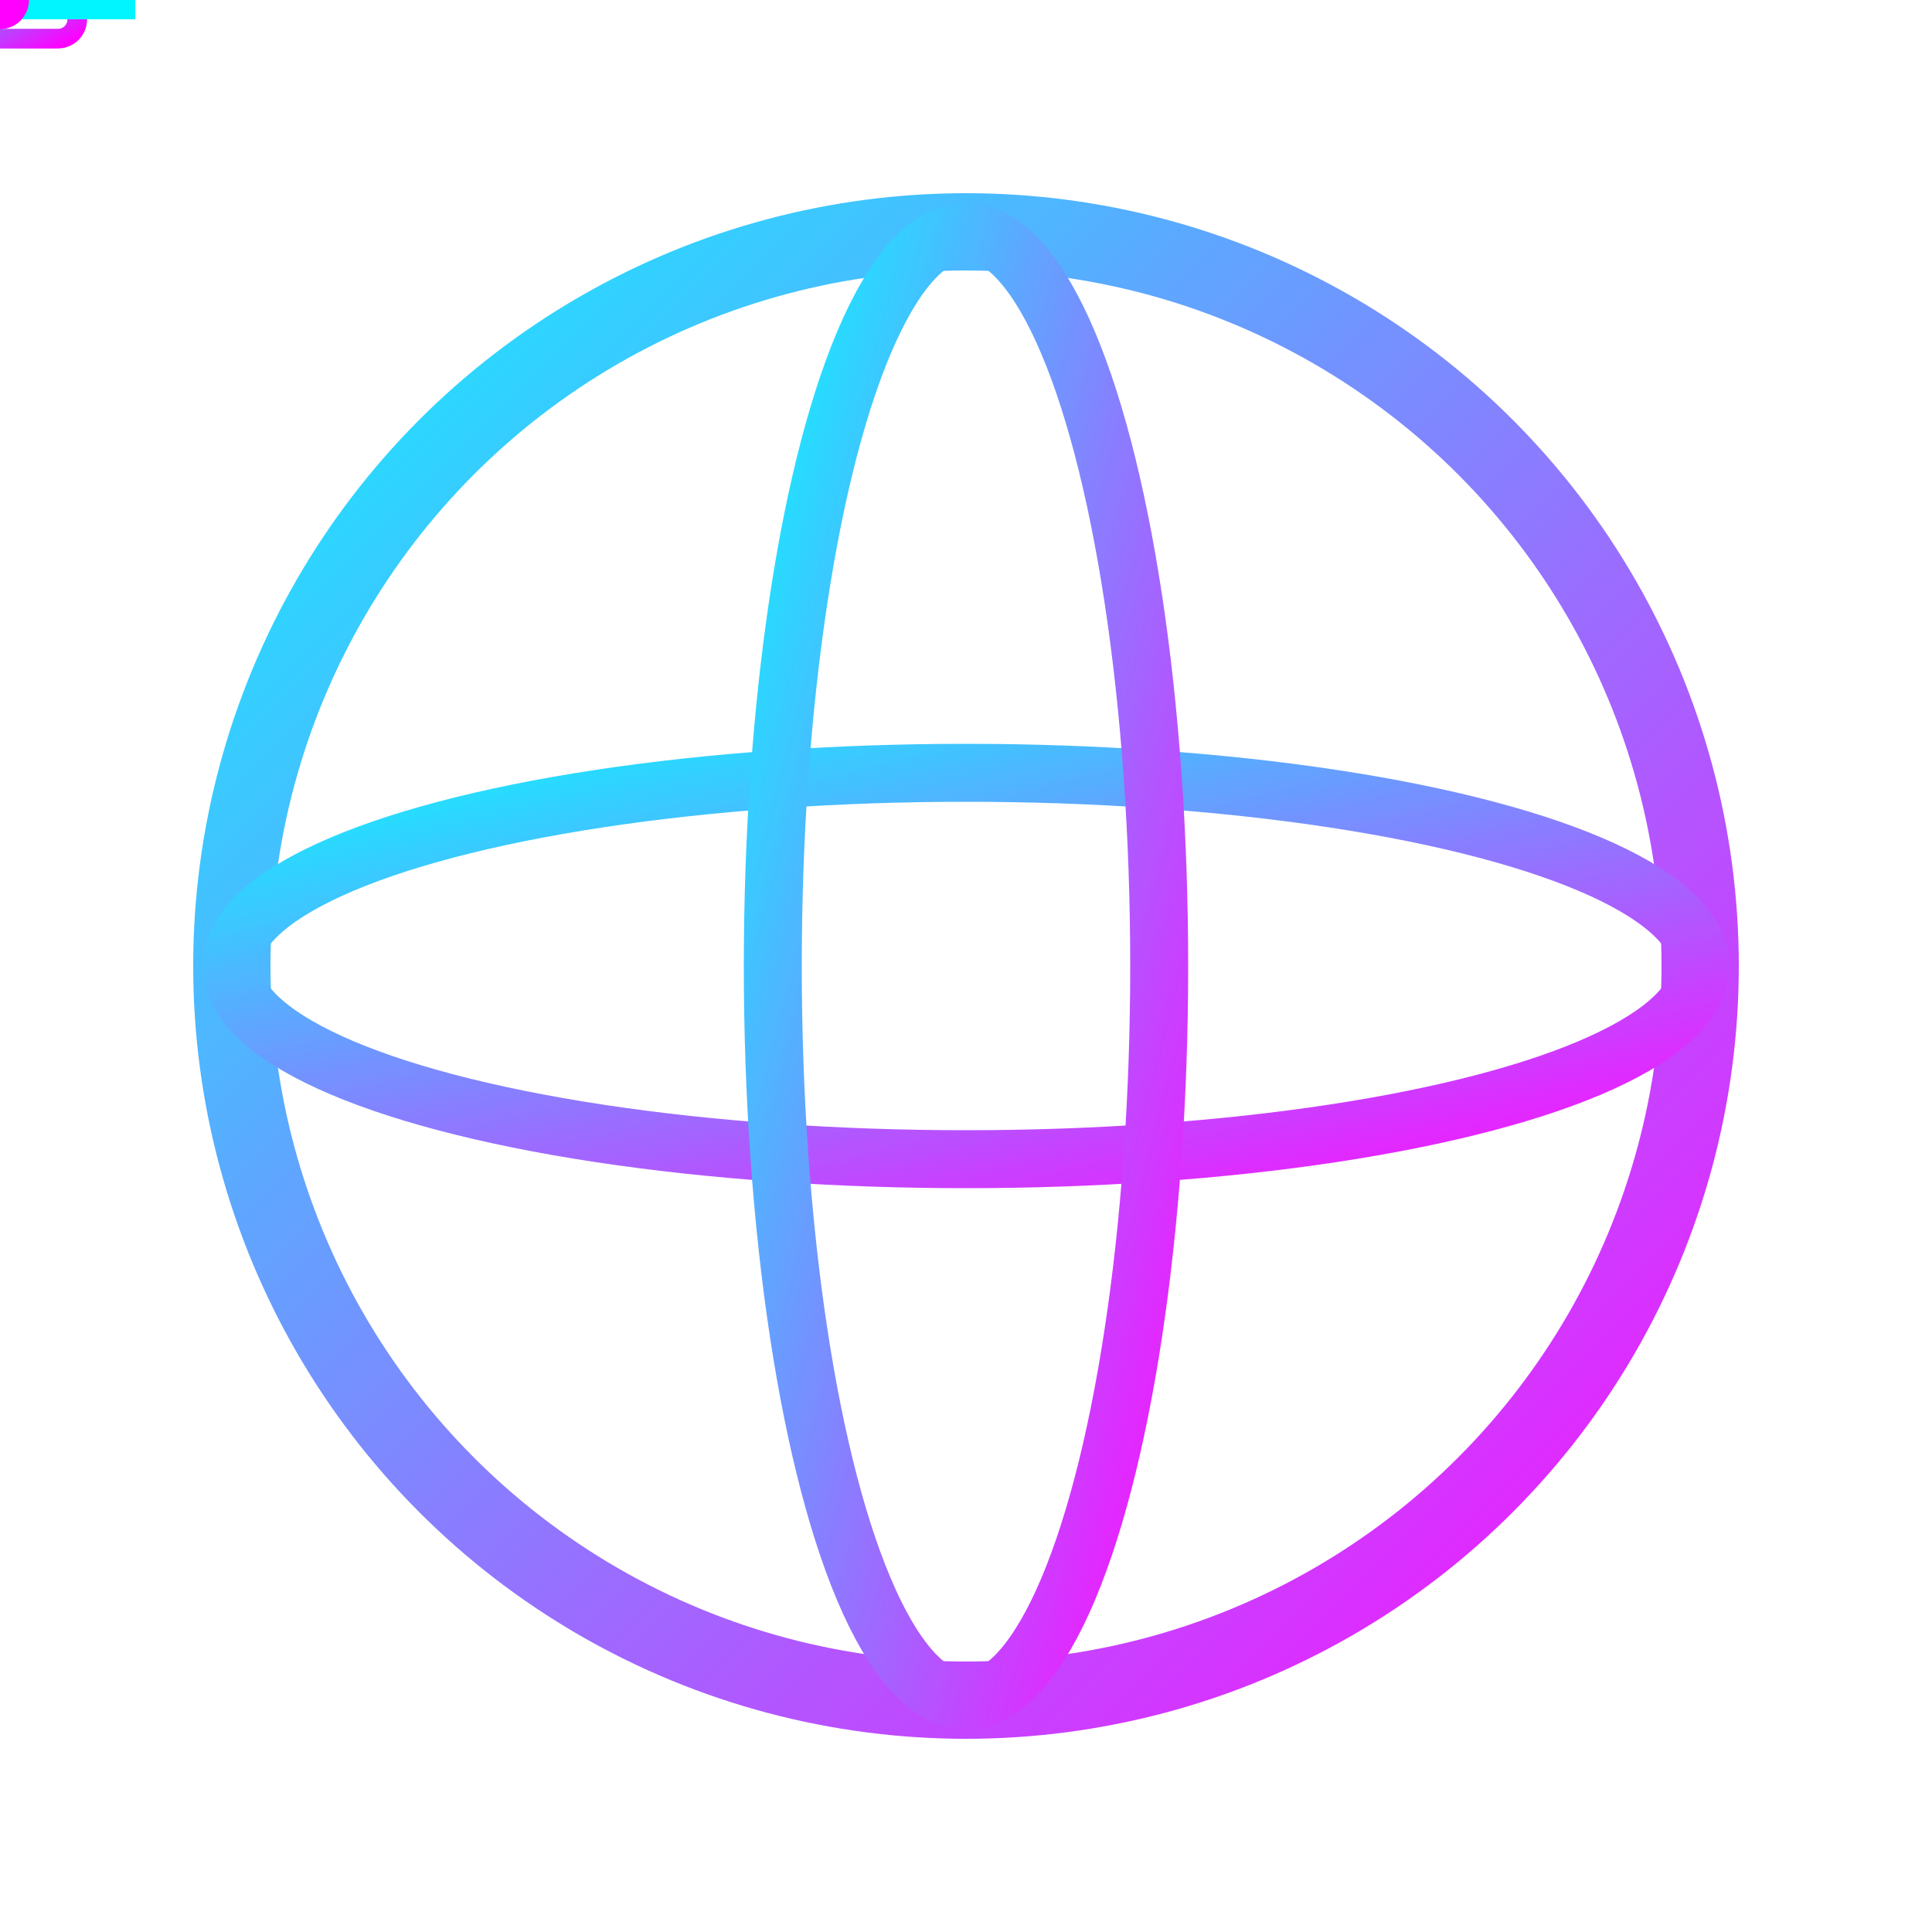 <svg viewBox="0 0 100 100" xmlns="http://www.w3.org/2000/svg">
  <defs>
    <!-- Dégradé néon bleu → rose -->
    <linearGradient id="neon" x1="0%" y1="0%" x2="100%" y2="100%">
      <stop offset="0%"   stop-color="#00f5ff"/>
      <stop offset="100%" stop-color="#ff00ff"/>
    </linearGradient>

    <!-- Glow cyberpunk -->
    <filter id="glow">
      <feGaussianBlur stdDeviation="4" result="blur"/>
      <feMerge>
        <feMergeNode in="blur"/>
        <feMergeNode in="SourceGraphic"/>
      </feMerge>
    </filter>

    <!-- COPIE EN <path> POUR QUE LE SATELLITE SUIVE -->
    <path id="orbit-path" fill="none"
          d="M60,20
             A45,30 0 1,0 40,80
             A45,30 0 1,0 60,20 Z"/>

    <!-- COPIE EN <path> POUR QUE LE SATELLITE SUIVE -->
    <path id="orbit-path2" fill="none"
          d="M40,80
             A45,30 0 1,0 60,20
             A45,30 0 1,0 40,80 Z"/>

    <!-- Satellite -->
    <g id="sat">
      <rect x="-4" y="-2" width="8" height="4" rx="1" fill="none" stroke="url(#neon)" filter="url(#glow)"/>
      <rect x="-7" y="-1" width="14" height="2" fill="#00f5ff"/>
      <circle r="1.5" fill="#ff00ff">
        <animate attributeName="opacity" values="0;1;0" dur="0.5s" repeatCount="indefinite"/>
      </circle>
    </g>

  </defs>

  <!-- Groupe qui va tourner -->
  <g id="earth" filter="url(#glow)" opacity="0.95">
    <!-- Sphère principale -->
    <circle cx="50" cy="50" r="38" fill="none" stroke="url(#neon)" stroke-width="4"/>

    <!-- Méridiens & parallèles -->
    <ellipse cx="50" cy="50" rx="38" ry="10" fill="none" stroke="url(#neon)" stroke-width="3"/>
    <ellipse cx="50" cy="50" rx="10" ry="38" fill="none" stroke="url(#neon)" stroke-width="3"/>

  </g>

  <!-- ROTATION INFINIE 20 secondes/tour -->
  <animateTransform
      href="#earth"
      attributeName="transform"
      type="rotate"
      from="0 50 50"
      to="360 50 50"
      dur="600s"
      repeatCount="indefinite"/>

  <!-- SATELLITE COLLE À L’ELLIPSE -->
  <use href="#sat">
    <animateMotion dur="20s" repeatCount="indefinite" rotate="auto">
      <mpath href="#orbit-path"/>
    </animateMotion>
  </use>

  <use href="#sat">
    <animateMotion dur="20s" repeatCount="indefinite" rotate="auto">
      <mpath href="#orbit-path2"/>
    </animateMotion>
  </use>

</svg>

